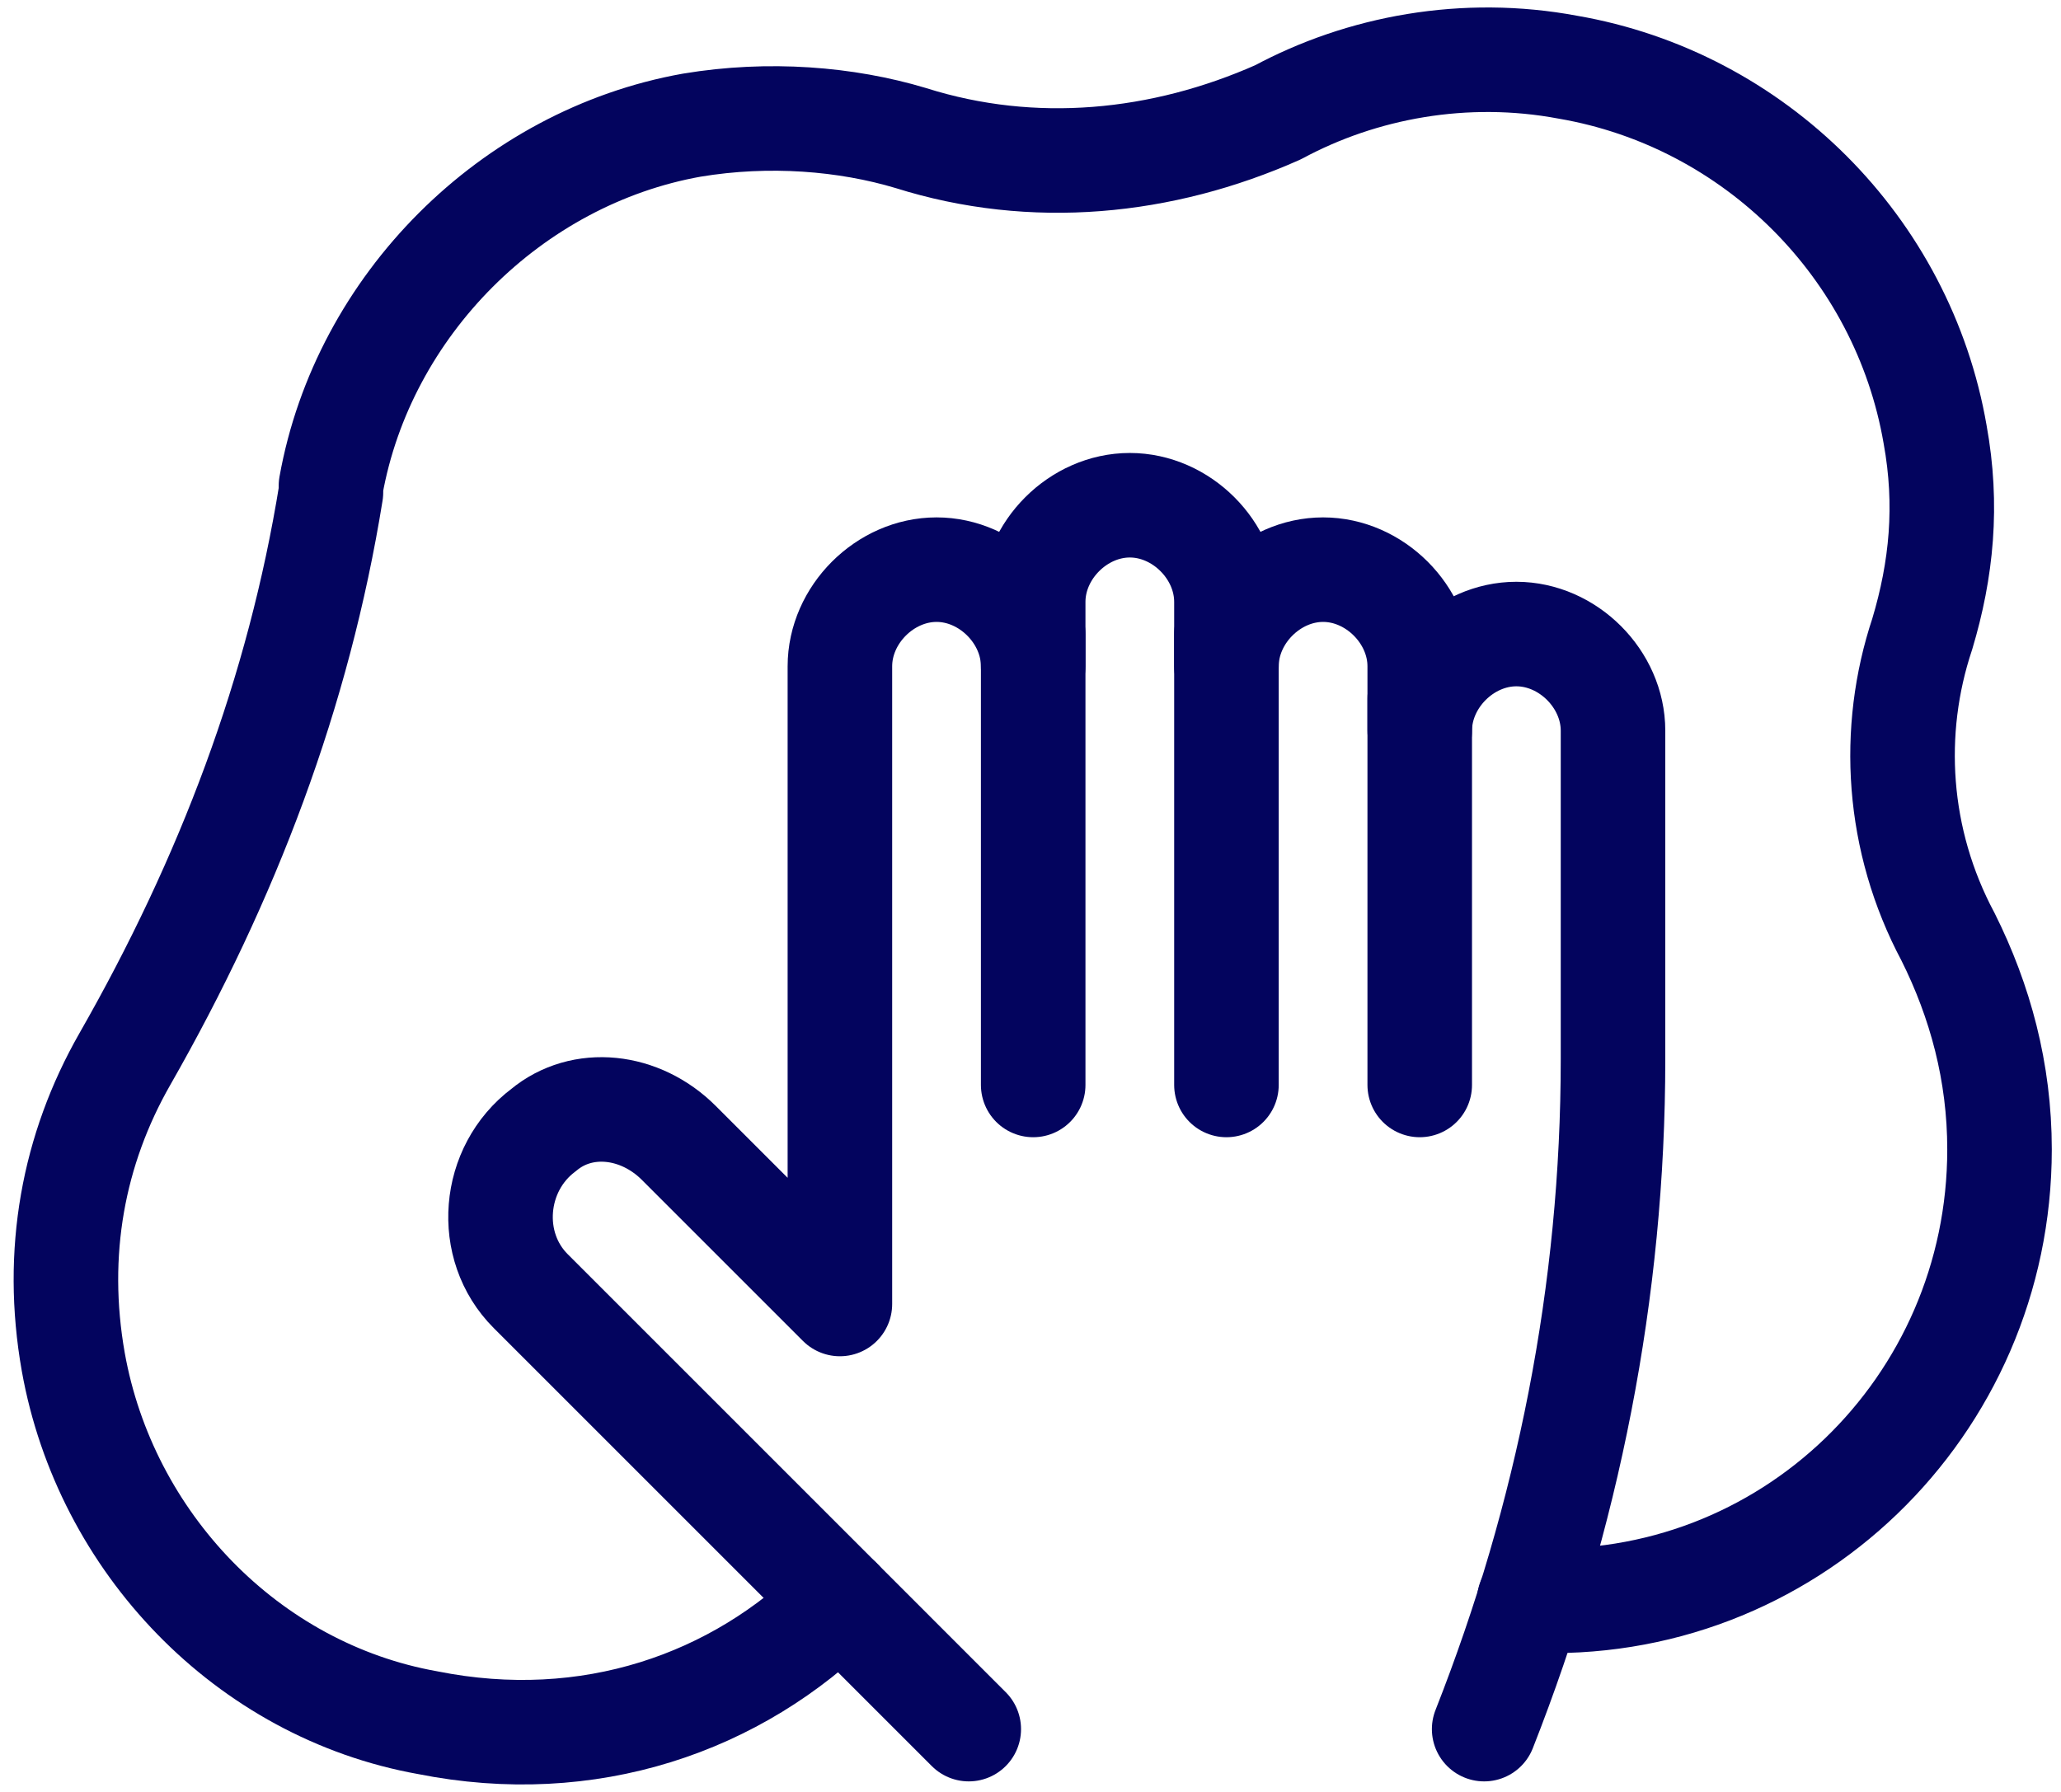 <?xml version="1.0" encoding="UTF-8"?>
<svg xmlns="http://www.w3.org/2000/svg" width="69" height="60" viewBox="0 0 69 60" fill="none">
  <path d="M34.59 36.328V21.23" stroke="#03045E" stroke-width="3.5" stroke-miterlimit="10" stroke-linecap="round" stroke-linejoin="round"></path>
  <path d="M41.06 36.328V21.23" stroke="#03045E" stroke-width="3.5" stroke-miterlimit="10" stroke-linecap="round" stroke-linejoin="round"></path>
  <path d="M47.531 36.328V23.387" stroke="#03045E" stroke-width="3.5" stroke-miterlimit="10" stroke-linecap="round" stroke-linejoin="round"></path>
  <path d="M49.688 57.897C52.492 50.779 54.002 43.23 54.002 35.466V24.466C54.002 22.74 52.492 21.23 50.766 21.23C49.041 21.23 47.531 22.74 47.531 24.466V22.309C47.531 20.583 46.021 19.074 44.296 19.074C42.57 19.074 41.06 20.583 41.06 22.309V20.152C41.06 18.427 39.551 16.917 37.825 16.917C36.1 16.917 34.59 18.427 34.59 20.152V22.309C34.59 20.583 33.08 19.074 31.355 19.074C29.629 19.074 28.119 20.583 28.119 22.309V38.485V43.662L22.727 38.27C21.433 36.975 19.492 36.76 18.198 37.838C16.472 39.132 16.257 41.721 17.767 43.23L32.433 57.897" stroke="#03045E" stroke-width="3.5" stroke-miterlimit="10" stroke-linecap="round" stroke-linejoin="round"></path>
  <path d="M51.197 53.583C59.825 54.014 66.942 47.112 66.942 38.485C66.942 35.897 66.295 33.524 65.217 31.367C63.491 28.132 63.276 24.465 64.354 21.23C65.001 19.073 65.217 16.916 64.785 14.544C63.707 8.289 58.746 3.328 52.492 2.25C49.041 1.603 45.59 2.25 42.786 3.76C38.903 5.485 34.59 5.916 30.492 4.622C28.335 3.975 25.747 3.76 23.158 4.191C17.119 5.269 12.159 10.23 11.08 16.269V16.485C10.002 23.171 7.629 29.426 4.178 35.465C2.453 38.485 1.806 41.936 2.453 45.602C3.531 51.642 8.276 56.602 14.315 57.681C19.707 58.759 24.668 57.034 28.119 53.583" stroke="#03045E" stroke-width="3.5" stroke-miterlimit="10" stroke-linecap="round" stroke-linejoin="round"></path>
</svg>
